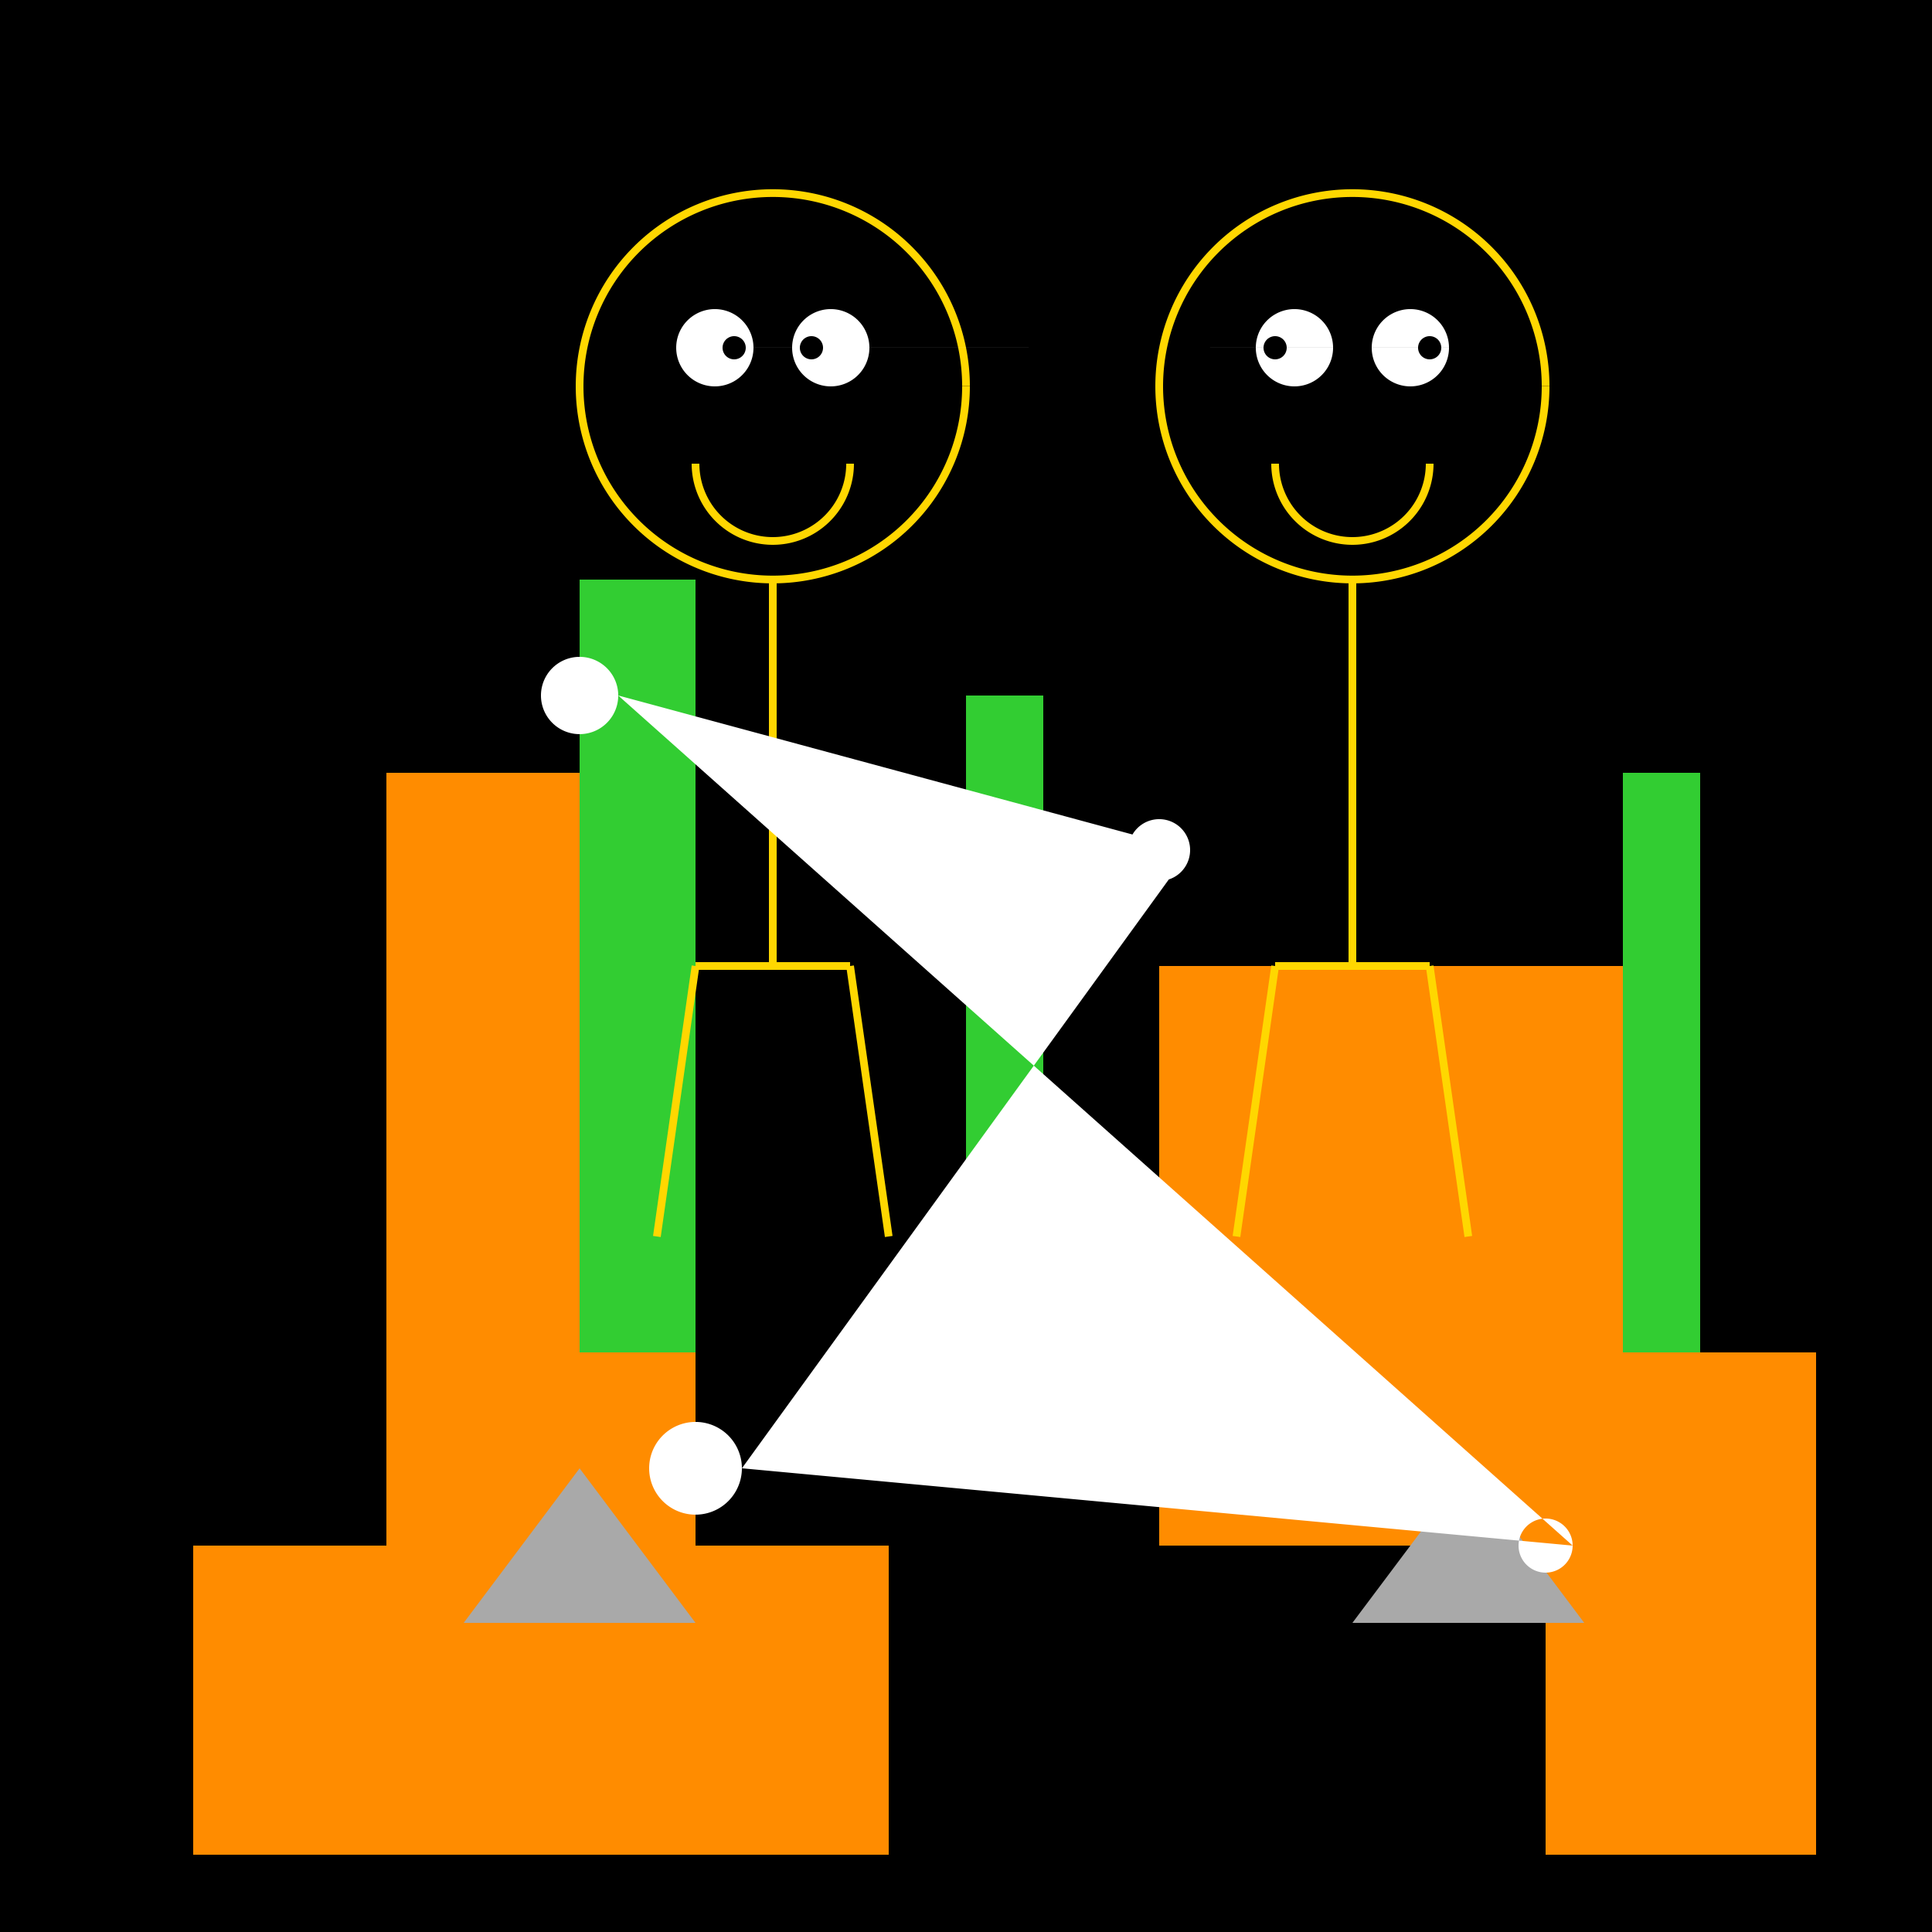 <!--

Generated by DrawGPT.
Free, open source, AI generated images in SVG, PNG, and HTML Canvas format.
https://drawgpt.ai

Created: 2023-09-27T04:37:22.502Z
Link: https://drawgpt.ai/prompt/91507/

-->
<svg xmlns="http://www.w3.org/2000/svg" xmlns:xlink="http://www.w3.org/1999/xlink" width="500" height="500"><defs/><g><rect fill="#000000" stroke="none" x="0" y="0" width="512" height="512"/><rect fill="#FF8C00" stroke="none" x="100" y="200" width="80" height="200"/><rect fill="#FF8C00" stroke="none" x="300" y="250" width="120" height="150"/><rect fill="#FF8C00" stroke="none" x="50" y="400" width="180" height="80"/><rect fill="#FF8C00" stroke="none" x="400" y="350" width="70" height="130"/><rect fill="#32CD32" stroke="none" x="150" y="150" width="30" height="200"/><rect fill="#32CD32" stroke="none" x="250" y="180" width="20" height="120"/><rect fill="#32CD32" stroke="none" x="420" y="200" width="20" height="150"/><path fill="#A9A9A9" stroke="none" paint-order="stroke fill markers" d=" M 120 420 L 150 380 L 180 420 Z"/><path fill="#A9A9A9" stroke="none" paint-order="stroke fill markers" d=" M 350 420 L 380 380 L 410 420 Z"/><path fill="none" stroke="#FFD700" paint-order="fill stroke markers" d=" M 250 100 A 50 50 0 1 1 250 99.95 M 200 150 L 200 250 M 180 250 L 220 250 M 180 250 L 170 320 M 220 250 L 230 320" stroke-miterlimit="10" stroke-width="2" stroke-dasharray=""/><path fill="none" stroke="#FFD700" paint-order="fill stroke markers" d=" M 400 100 A 50 50 0 1 1 400 99.95 M 350 150 L 350 250 M 330 250 L 370 250 M 330 250 L 320 320 M 370 250 L 380 320" stroke-miterlimit="10" stroke-width="2" stroke-dasharray=""/><path fill="#FFFFFF" stroke="none" paint-order="stroke fill markers" d=" M 195 90 A 10 10 0 1 1 195 89.99 L 225 90 A 10 10 0 1 1 225 89.99 L 345 90 A 10 10 0 1 1 345 89.99 L 375 90 A 10 10 0 1 1 375 89.99"/><path fill="#000000" stroke="none" paint-order="stroke fill markers" d=" M 193 90 A 3 3 0 1 1 193 89.997 L 213 90 A 3 3 0 1 1 213 89.997 L 333 90 A 3 3 0 1 1 333 89.997 L 373 90 A 3 3 0 1 1 373 89.997"/><path fill="none" stroke="#FFD700" paint-order="fill stroke markers" d=" M 220 120 A 20 20 0 0 1 180 120" stroke-miterlimit="10" stroke-width="2" stroke-dasharray=""/><path fill="none" stroke="#FFD700" paint-order="fill stroke markers" d=" M 370 120 A 20 20 0 0 1 330 120" stroke-miterlimit="10" stroke-width="2" stroke-dasharray=""/><path fill="#FFFFFF" stroke="none" paint-order="stroke fill markers" d=" M 160 180 A 10 10 0 1 1 160 179.99 L 308 220 A 8 8 0 1 1 308 219.992 L 192 380 A 12 12 0 1 1 192 379.988 L 407 400 A 7 7 0 1 1 407 399.993"/></g></svg>